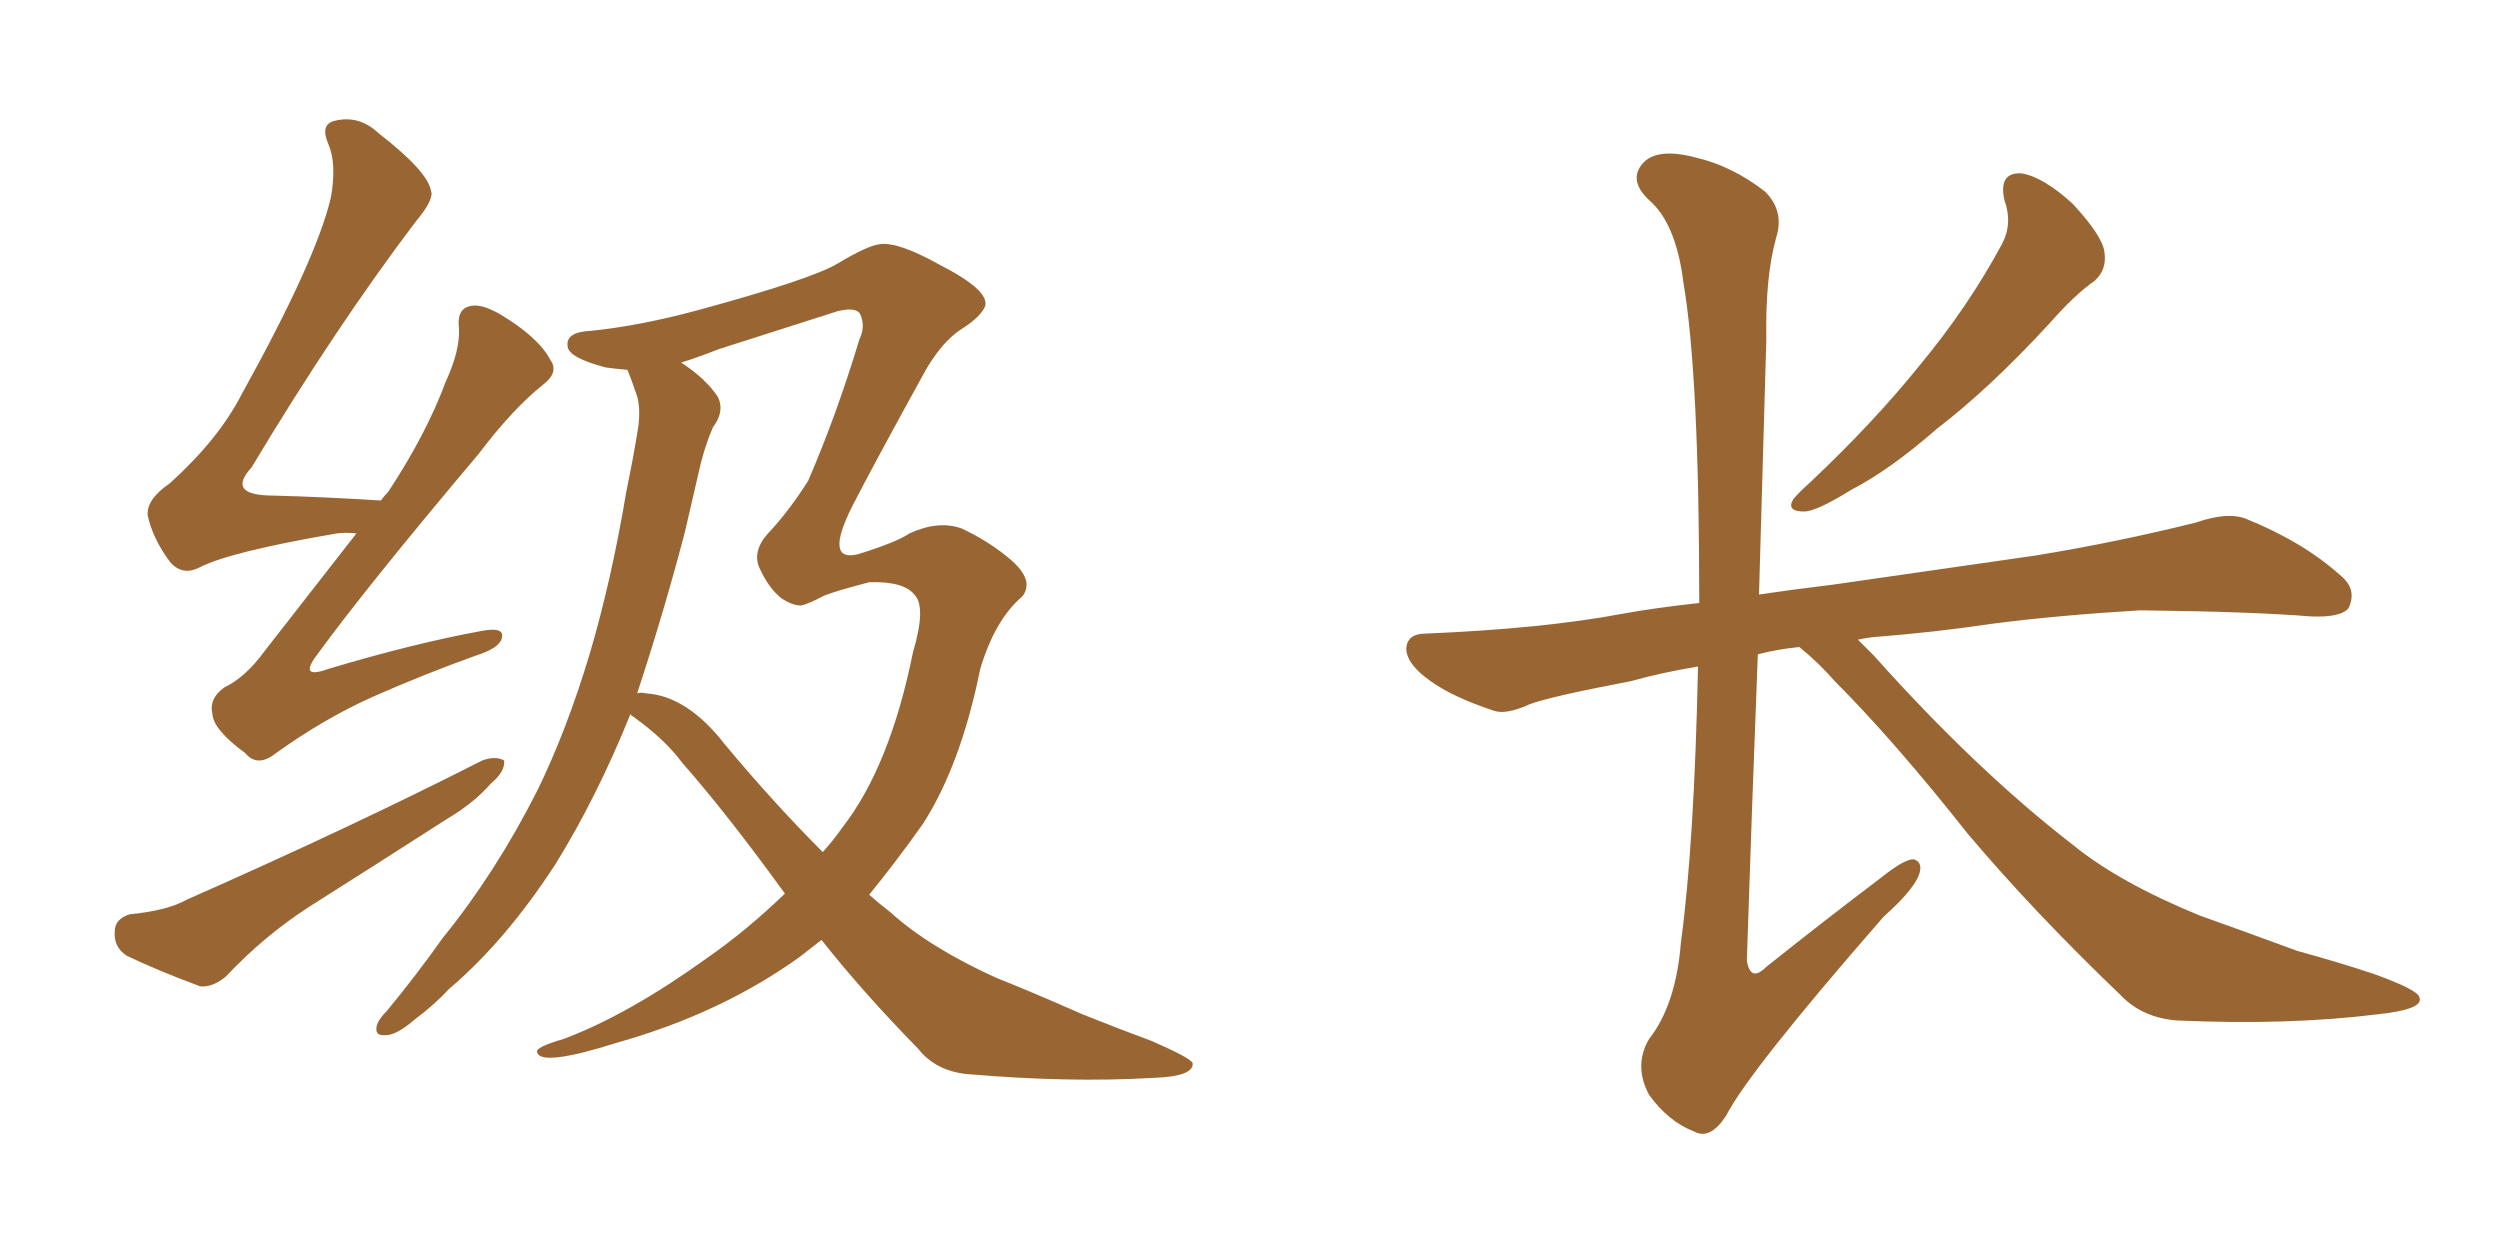 <svg xmlns="http://www.w3.org/2000/svg" xmlns:xlink="http://www.w3.org/1999/xlink" width="300" height="150"><path fill="#996633" padding="10" d="M42.77 64.01L42.77 64.01Q41.46 63.87 40.43 64.01L40.43 64.01Q27.54 66.21 23.88 68.12L23.88 68.12Q21.83 69.14 20.36 67.38L20.36 67.38Q18.31 64.60 17.72 61.82L17.72 61.82Q17.58 59.91 20.36 58.01L20.36 58.01Q26.22 52.73 29.00 47.31L29.00 47.31Q37.94 31.20 39.70 23.73L39.70 23.73Q40.43 19.63 39.40 17.29L39.40 17.29Q38.38 14.94 40.14 14.50L40.14 14.50Q43.07 13.77 45.41 15.97L45.41 15.97Q51.27 20.51 51.71 22.85L51.71 22.85Q52.15 23.88 49.95 26.51L49.95 26.51Q40.28 39.26 30.18 56.10L30.18 56.10Q27.10 59.47 32.81 59.47L32.81 59.47Q38.67 59.62 45.70 60.06L45.70 60.06Q46.14 59.47 46.58 59.03L46.58 59.03Q51.12 52.15 53.47 45.85L53.47 45.85Q55.22 42.04 55.08 39.40L55.08 39.40Q54.79 37.21 56.25 36.77L56.25 36.77Q57.57 36.33 59.91 37.65L59.91 37.65Q64.60 40.43 66.06 43.21L66.06 43.21Q67.09 44.68 65.19 46.14L65.19 46.14Q61.52 49.07 57.42 54.49L57.42 54.49Q43.95 70.46 38.09 78.52L38.09 78.52Q35.74 81.59 39.40 80.27L39.40 80.27Q49.66 77.20 57.71 75.73L57.71 75.73Q60.64 75.15 60.21 76.61L60.21 76.61Q59.91 77.78 57.13 78.66L57.13 78.66Q50.98 80.86 44.68 83.64L44.68 83.64Q38.82 86.28 33.11 90.38L33.11 90.38Q30.91 92.14 29.44 90.38L29.44 90.38Q25.63 87.60 25.49 85.69L25.49 85.69Q25.05 83.79 26.95 82.47L26.95 82.47Q29.44 81.30 31.79 78.08L31.79 78.08Q37.50 70.75 42.77 64.01ZM15.53 109.72L15.53 109.72Q20.07 109.28 22.41 107.96L22.41 107.96Q42.33 99.17 57.86 91.26L57.86 91.26Q59.47 90.67 60.50 91.26L60.50 91.26Q60.64 92.58 58.89 94.04L58.89 94.04Q56.84 96.39 53.61 98.29L53.61 98.29Q45.41 103.56 37.06 108.84L37.06 108.84Q31.64 112.35 27.10 117.19L27.10 117.19Q25.49 118.51 24.02 118.36L24.02 118.36Q18.90 116.46 15.23 114.70L15.23 114.70Q13.62 113.67 13.77 111.77L13.77 111.77Q13.77 110.30 15.53 109.72ZM98.58 112.79L98.58 112.79Q97.27 113.82 95.95 114.84L95.95 114.84Q86.57 121.58 74.12 125.10L74.12 125.10Q64.89 128.03 64.45 126.27L64.45 126.27Q64.16 125.68 67.68 124.66L67.68 124.66Q75.44 121.73 84.81 114.99L84.81 114.99Q89.65 111.62 94.19 107.23L94.19 107.23Q87.30 97.71 81.88 91.55L81.88 91.55Q79.83 88.77 76.17 86.13L76.17 86.13Q75.73 85.84 75.59 85.69L75.59 85.69Q75.59 85.69 75.59 85.84L75.59 85.84Q71.63 95.65 66.65 103.71L66.65 103.71Q60.64 112.94 53.91 118.65L53.91 118.65Q52.15 120.56 49.80 122.31L49.80 122.31Q47.61 124.22 46.29 124.22L46.29 124.22Q44.82 124.37 45.26 122.90L45.26 122.90Q45.56 122.17 46.44 121.29L46.44 121.29Q49.95 117.04 53.17 112.50L53.17 112.50Q59.47 104.74 64.45 94.92L64.45 94.92Q67.97 87.74 70.75 78.52L70.75 78.52Q73.39 69.58 75.15 59.03L75.15 59.03Q76.03 54.79 76.61 51.12L76.61 51.12Q76.90 48.63 76.32 47.17L76.32 47.17Q75.73 45.41 75.29 44.38L75.29 44.38Q73.68 44.24 72.66 44.09L72.66 44.09Q68.26 42.92 68.12 41.60L68.12 41.60Q67.82 39.84 70.90 39.70L70.90 39.70Q76.76 39.11 83.79 37.21L83.79 37.21Q97.27 33.54 100.49 31.64L100.49 31.64Q104.15 29.44 105.62 29.30L105.62 29.30Q107.81 29.00 112.79 31.79L112.79 31.79Q118.80 34.86 118.21 36.77L118.21 36.77Q117.63 38.09 115.28 39.55L115.28 39.55Q113.09 41.02 111.18 44.24L111.18 44.24Q105.03 55.37 102.25 60.79L102.25 60.79Q98.88 67.53 102.98 66.50L102.98 66.50Q107.67 65.04 109.13 64.01L109.13 64.01Q112.65 62.40 115.43 63.43L115.43 63.43Q118.51 64.89 120.85 66.80L120.85 66.80Q123.05 68.55 123.19 70.02L123.19 70.02Q123.19 71.04 122.61 71.63L122.61 71.63Q119.38 74.41 117.63 80.27L117.63 80.27Q115.28 91.85 110.74 98.88L110.74 98.88Q107.52 103.42 104.30 107.37L104.30 107.37Q105.47 108.40 106.79 109.42L106.79 109.42Q111.47 113.67 119.53 117.33L119.53 117.33Q123.63 118.95 129.93 121.73L129.93 121.73Q134.33 123.49 138.28 124.95L138.28 124.95Q142.97 127.00 143.12 127.59L143.12 127.59Q143.26 129.20 138.28 129.35L138.28 129.35Q128.32 129.93 116.31 128.91L116.31 128.91Q112.35 128.61 110.16 125.83L110.16 125.83Q103.56 119.09 98.58 112.79ZM87.01 89.36L87.01 89.36L87.01 89.36Q92.87 96.39 98.73 102.25L98.73 102.25Q100.05 100.78 101.07 99.32L101.07 99.32Q106.79 91.99 109.57 78.22L109.57 78.22Q111.18 72.80 109.72 71.34L109.72 71.34Q108.40 69.73 104.30 69.87L104.30 69.87Q100.34 70.90 98.88 71.48L98.88 71.48Q96.97 72.51 96.09 72.66L96.09 72.66Q95.07 72.66 93.75 71.78L93.75 71.78Q92.29 70.61 91.26 68.41L91.26 68.41Q90.09 66.21 92.29 63.87L92.29 63.87Q94.63 61.38 96.97 57.71L96.97 57.71Q100.34 49.95 103.13 40.72L103.13 40.72Q103.86 39.26 103.27 37.79L103.27 37.79Q102.83 36.77 100.49 37.35L100.49 37.35Q90.82 40.43 86.28 41.89L86.28 41.89Q83.64 42.92 81.74 43.51L81.74 43.51Q84.67 45.41 86.13 47.61L86.13 47.61Q87.01 49.37 85.55 51.27L85.55 51.27Q84.67 53.32 84.08 55.66L84.08 55.66Q83.20 59.47 82.18 63.87L82.18 63.87Q79.69 73.39 76.46 83.20L76.46 83.20Q76.90 83.06 77.49 83.20L77.49 83.20Q82.47 83.50 87.01 89.36ZM240.53 24.02L240.53 24.02Q239.79 20.65 242.58 20.80L242.58 20.80Q245.21 21.24 248.73 24.46L248.73 24.46Q252.39 28.42 252.54 30.32L252.54 30.32Q252.83 32.37 251.37 33.69L251.37 33.69Q249.02 35.30 245.80 38.96L245.80 38.96Q238.77 46.58 232.47 51.42L232.47 51.42Q226.76 56.40 222.22 58.74L222.22 58.74Q217.97 61.38 216.50 61.38L216.50 61.38Q214.31 61.38 215.19 59.91L215.19 59.91Q215.77 59.18 217.24 57.86L217.24 57.86Q224.85 50.68 230.27 43.95L230.27 43.95Q236.13 36.91 240.23 29.30L240.23 29.30Q241.55 26.81 240.53 24.02ZM215.92 77.64L215.92 77.64L215.92 77.64Q213.13 77.93 210.94 78.52L210.94 78.52Q210.21 97.27 209.62 115.28L209.62 115.28Q210.06 117.92 211.96 116.02L211.96 116.02Q219.14 110.30 225.73 105.32L225.73 105.32Q228.66 102.98 229.69 103.13L229.69 103.13Q230.57 103.42 230.42 104.44L230.42 104.44Q230.13 106.35 226.03 110.01L226.03 110.01Q209.91 128.47 207.13 133.89L207.13 133.89Q205.22 136.82 203.32 135.79L203.32 135.79Q200.24 134.62 197.90 131.40L197.90 131.40Q196.00 127.88 197.90 124.66L197.90 124.66Q201.12 120.56 201.71 113.09L201.71 113.09Q203.32 101.22 203.76 79.98L203.76 79.98Q199.37 80.71 195.70 81.74L195.70 81.74Q185.74 83.64 183.54 84.52L183.54 84.52Q180.62 85.84 179.15 85.25L179.15 85.25Q174.32 83.64 171.68 81.74L171.68 81.74Q168.75 79.69 168.75 77.78L168.75 77.78Q168.90 76.03 171.09 76.03L171.09 76.03Q185.16 75.44 194.53 73.68L194.53 73.68Q198.49 72.95 203.91 72.36L203.91 72.36Q203.91 44.97 202.00 33.84L202.00 33.84Q201.12 26.81 197.90 24.02L197.90 24.02Q195.56 21.83 196.88 19.92L196.88 19.92Q198.49 17.58 203.47 18.90L203.47 18.90Q207.86 19.92 211.82 23.00L211.82 23.00Q214.16 25.34 213.13 28.56L213.13 28.56Q211.82 33.25 211.96 40.72L211.96 40.72Q211.52 56.25 211.08 71.34L211.08 71.34Q215.04 70.75 219.87 70.17L219.87 70.17Q228.08 68.99 244.34 66.65L244.34 66.65Q254.15 65.04 263.53 62.70L263.53 62.70Q267.33 61.38 269.53 62.26L269.53 62.26Q276.42 65.04 280.96 69.14L280.96 69.14Q282.86 70.75 281.84 72.95L281.84 72.95Q280.96 74.12 277.29 73.97L277.29 73.97Q270.12 73.39 256.79 73.24L256.79 73.24Q246.97 73.83 239.06 74.85L239.06 74.85Q232.18 75.88 224.71 76.46L224.71 76.46Q223.54 76.61 222.95 76.76L222.95 76.76Q223.83 77.64 224.85 78.66L224.85 78.66Q237.16 92.43 248.73 101.37L248.73 101.37Q254.30 105.91 263.96 109.86L263.96 109.86Q268.51 111.47 275.68 114.11L275.68 114.11Q280.52 115.43 284.91 116.89L284.91 116.89Q290.19 118.80 290.33 119.68L290.33 119.68Q290.92 121.14 285.21 121.73L285.21 121.73Q274.51 123.05 261.33 122.46L261.33 122.46Q257.08 122.17 254.44 119.38L254.44 119.38Q244.04 109.42 236.13 100.05L236.13 100.05Q227.34 88.92 220.17 81.74L220.17 81.74Q218.26 79.54 215.92 77.64Z"/></svg>